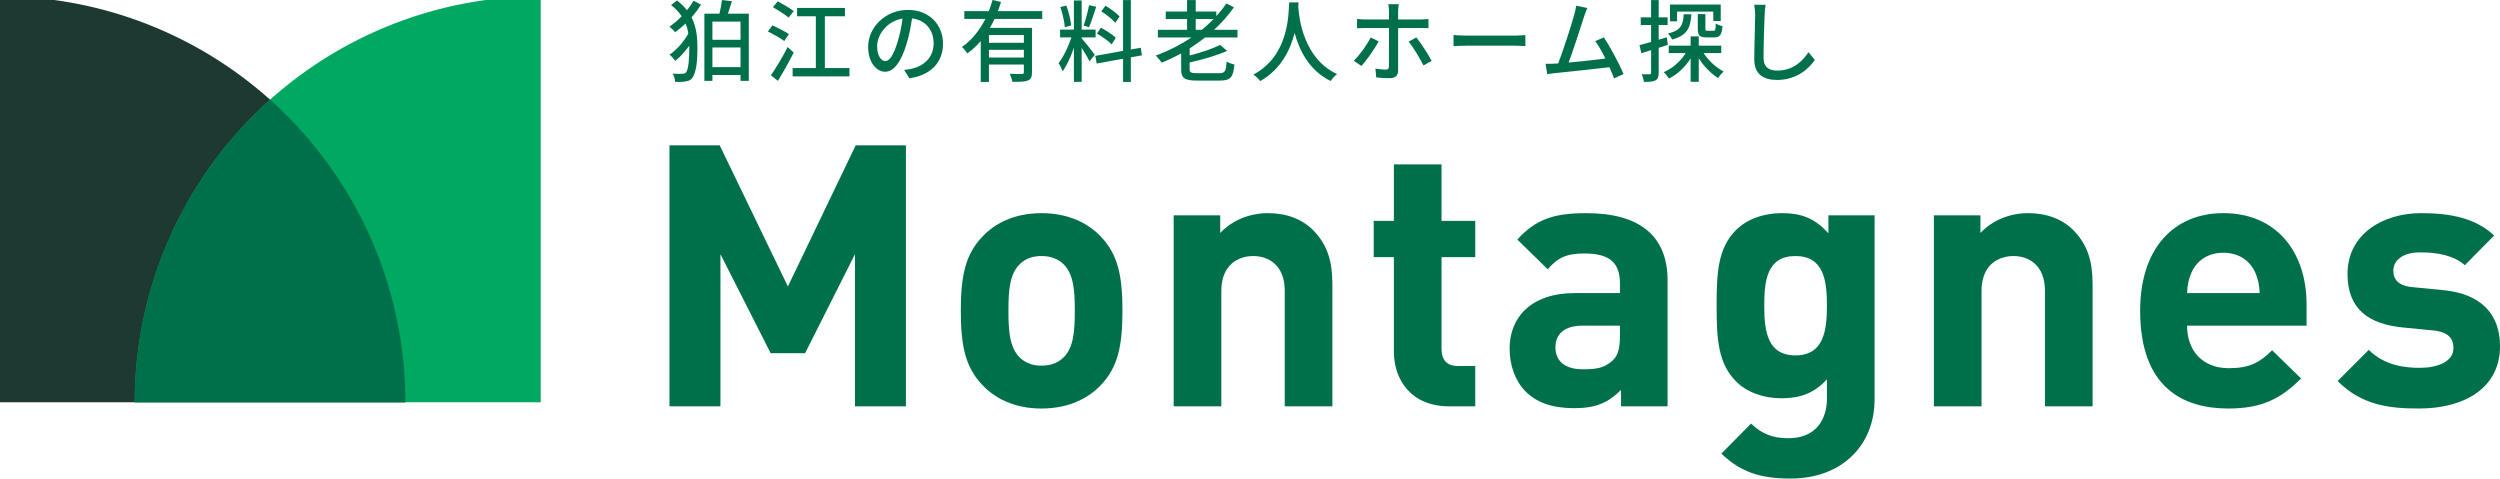 <?xml version="1.0" encoding="UTF-8" standalone="no"?>
<!-- Created with Inkscape (http://www.inkscape.org/) -->

<svg
   width="158.75mm"
   height="30.388mm"
   viewBox="0 0 158.75 30.388"
   version="1.1"
   id="svg703"
   inkscape:version="1.2.2 (732a01da63, 2022-12-09)"
   sodipodi:docname="mt_logo.svg"
   xmlns:inkscape="http://www.inkscape.org/namespaces/inkscape"
   xmlns:sodipodi="http://sodipodi.sourceforge.net/DTD/sodipodi-0.dtd"
   xmlns="http://www.w3.org/2000/svg"
   xmlns:svg="http://www.w3.org/2000/svg">
  <sodipodi:namedview
     id="namedview705"
     pagecolor="#ffffff"
     bordercolor="#666666"
     borderopacity="1.0"
     inkscape:showpageshadow="2"
     inkscape:pageopacity="0.0"
     inkscape:pagecheckerboard="0"
     inkscape:deskcolor="#d1d1d1"
     inkscape:document-units="mm"
     showgrid="false"
     inkscape:zoom="0.73851712"
     inkscape:cx="299.92534"
     inkscape:cy="90.722339"
     inkscape:window-width="1920"
     inkscape:window-height="1009"
     inkscape:window-x="-8"
     inkscape:window-y="-8"
     inkscape:window-maximized="1"
     inkscape:current-layer="layer1" />
  <defs
     id="defs700" />
  <g
     inkscape:label="Layer 1"
     inkscape:groupmode="layer"
     id="layer1"
     transform="translate(-25.625,-124.667)">
    <g
       id="g952"
       transform="matrix(0.4,0,0,0.4,63.012,75.23)">
      <g
         id="g7194-0-5-1"
         transform="matrix(0.203,0,0,0.203,-143.977,-182.271)">
        <path
           style="fill:#1e3932;fill-opacity:1;stroke:none;stroke-width:6.896;stroke-linecap:round;stroke-linejoin:round"
           id="path11270-0-5-2-9"
           sodipodi:type="arc"
           sodipodi:cx="248.34297"
           sodipodi:cy="1821.3097"
           sodipodi:rx="317.5"
           sodipodi:ry="317.5"
           sodipodi:start="4.712389"
           sodipodi:end="0"
           sodipodi:arc-type="slice"
           d="m 248.343,1503.81 a 317.5,317.5 0 0 1 317.5,317.5 h -317.5 z" />
        <path
           style="fill:#00a862;fill-opacity:1;stroke:none;stroke-width:6.896;stroke-linecap:round;stroke-linejoin:round"
           id="path11270-3-1-0-6-2"
           sodipodi:type="arc"
           sodipodi:cx="-671.67633"
           sodipodi:cy="1821.3097"
           sodipodi:rx="317.5"
           sodipodi:ry="317.5"
           sodipodi:start="4.712389"
           sodipodi:end="0"
           sodipodi:arc-type="slice"
           d="m -671.676,1503.81 a 317.5,317.5 0 0 1 317.5,317.5 h -317.5 z"
           transform="scale(-1,1)" />
        <path
           id="path11270-9-3-1-3-0"
           style="fill:#00704a;stroke-width:6.896;stroke-linecap:round;stroke-linejoin:round"
           d="M 460.088,1584.746 A 317.5,317.5 0 0 0 354.176,1821.31 H 565.843 A 317.5,317.5 0 0 0 460.088,1584.746 Z" />
      </g>
      <g
         aria-label="Montagnes"
         id="text13835-7-5-6-7-8"
         style="font-weight:bold;font-size:58.193px;line-height:1.25;font-family:DIN;-inkscape-font-specification:'DIN Bold';letter-spacing:0.914px;fill:#00704a;stroke-width:0.218">
        <path
           d="M 50.347,188.097 V 146.664 H 42.374 L 31.609,169.069 20.785,146.664 h -7.972 v 41.433 h 8.089 V 163.948 l 7.972,15.712 h 5.47 l 7.914,-15.712 v 24.15 z"
           id="path906" />
        <path
           d="m 84.722,172.909 c 0,-5.47 -0.698,-8.903 -3.433,-11.755 -1.862,-1.979 -4.946,-3.724 -9.427,-3.724 -4.481,0 -7.507,1.746 -9.369,3.724 -2.735,2.851 -3.433,6.285 -3.433,11.755 0,5.528 0.698,8.962 3.433,11.813 1.862,1.979 4.888,3.724 9.369,3.724 4.481,0 7.565,-1.746 9.427,-3.724 2.735,-2.851 3.433,-6.285 3.433,-11.813 z m -7.565,0 c 0,3.142 -0.175,5.819 -1.746,7.39 -0.873,0.873 -2.037,1.338 -3.55,1.338 -1.513,0 -2.619,-0.466 -3.492,-1.338 -1.571,-1.571 -1.746,-4.248 -1.746,-7.39 0,-3.142 0.175,-5.761 1.746,-7.332 0.873,-0.873 1.979,-1.338 3.492,-1.338 1.513,0 2.677,0.466 3.55,1.338 1.571,1.571 1.746,4.19 1.746,7.332 z"
           id="path908" />
        <path
           d="m 118.049,188.097 v -19.378 c 0,-3.317 -0.64,-6.168 -3.084,-8.612 -1.688,-1.688 -4.132,-2.677 -7.158,-2.677 -2.793,0 -5.586,1.047 -7.565,3.142 v -2.793 h -7.39 v 30.318 h 7.565 v -18.331 c 0,-4.132 2.677,-5.528 5.063,-5.528 2.386,0 5.005,1.397 5.005,5.528 v 18.331 z"
           id="path910" />
        <path
           d="m 140.728,188.097 v -6.401 h -2.735 c -1.804,0 -2.619,-0.989 -2.619,-2.735 v -14.548 h 5.354 v -5.761 h -5.354 v -8.962 h -7.565 v 8.962 h -3.201 v 5.761 h 3.201 v 15.014 c 0,4.306 2.619,8.671 8.787,8.671 z"
           id="path912" />
        <path
           d="m 171.262,188.097 v -19.96 c 0,-7.099 -4.423,-10.707 -12.919,-10.707 -5.063,0 -7.972,0.931 -10.94,4.19 l 4.83,4.714 c 1.571,-1.804 2.91,-2.502 5.819,-2.502 4.015,0 5.645,1.455 5.645,4.772 v 1.513 h -7.158 c -7.041,0 -10.358,3.957 -10.358,8.787 0,2.677 0.873,5.121 2.502,6.809 1.804,1.804 4.306,2.677 7.74,2.677 3.492,0 5.412,-0.873 7.449,-2.91 v 2.619 z m -7.565,-11.173 c 0,1.862 -0.291,3.084 -1.106,3.841 -1.338,1.28 -2.677,1.455 -4.772,1.455 -2.968,0 -4.364,-1.397 -4.364,-3.492 0,-2.153 1.513,-3.433 4.248,-3.433 h 5.994 z"
           id="path914" />
        <path
           d="M 204.124,186.992 V 157.779 h -7.332 v 2.851 c -2.095,-2.328 -4.19,-3.201 -7.39,-3.201 -2.968,0 -5.586,0.989 -7.274,2.677 -2.851,2.851 -3.084,6.692 -3.084,11.988 0,5.296 0.233,9.194 3.084,12.046 1.688,1.688 4.248,2.677 7.216,2.677 2.968,0 5.237,-0.815 7.216,-3.026 v 3.084 c 0,3.084 -1.571,6.285 -6.11,6.285 -2.56,0 -4.248,-0.698 -5.936,-2.328 l -4.714,4.772 c 3.142,3.026 6.343,3.957 10.998,3.957 8.147,0 13.326,-5.296 13.326,-12.57 z m -7.565,-14.897 c 0,4.015 -0.524,7.914 -5.005,7.914 -4.481,0 -4.946,-3.899 -4.946,-7.914 0,-4.015 0.466,-7.856 4.946,-7.856 4.481,0 5.005,3.841 5.005,7.856 z"
           id="path916" />
        <path
           d="m 238.732,188.097 v -19.378 c 0,-3.317 -0.64,-6.168 -3.084,-8.612 -1.688,-1.688 -4.132,-2.677 -7.158,-2.677 -2.793,0 -5.586,1.047 -7.565,3.142 v -2.793 h -7.39 v 30.318 h 7.565 v -18.331 c 0,-4.132 2.677,-5.528 5.063,-5.528 2.386,0 5.005,1.397 5.005,5.528 v 18.331 z"
           id="path918" />
        <path
           d="m 272.7,175.295 v -3.375 c 0,-8.322 -4.772,-14.49 -13.21,-14.49 -7.856,0 -13.21,5.586 -13.21,15.479 0,12.279 6.867,15.537 14.024,15.537 5.47,0 8.438,-1.688 11.522,-4.772 l -4.597,-4.481 c -1.92,1.92 -3.55,2.851 -6.867,2.851 -4.248,0 -6.634,-2.851 -6.634,-6.75 z m -7.449,-5.179 H 253.729 c 0.058,-1.338 0.233,-2.153 0.698,-3.259 0.815,-1.804 2.502,-3.142 5.063,-3.142 2.56,0 4.248,1.338 5.063,3.142 0.466,1.106 0.64,1.92 0.698,3.259 z"
           id="path920" />
        <path
           d="m 303.409,178.554 c 0,-5.121 -3.026,-8.322 -9.02,-8.903 l -4.772,-0.466 c -2.677,-0.233 -3.142,-1.513 -3.142,-2.619 0,-1.513 1.28,-2.91 4.306,-2.91 2.619,0 5.296,0.466 7.041,2.037 l 4.655,-4.714 c -2.91,-2.735 -6.867,-3.55 -11.58,-3.55 -6.168,0 -11.697,3.375 -11.697,9.66 0,5.586 3.375,7.972 8.845,8.496 l 4.772,0.466 c 2.386,0.233 3.201,1.28 3.201,2.793 0,2.27 -2.735,3.142 -5.354,3.142 -2.328,0 -5.586,-0.349 -8.089,-2.851 l -4.946,4.946 c 3.841,3.841 8.147,4.364 12.919,4.364 7.158,0 12.861,-3.201 12.861,-9.893 z"
           id="path922" />
      </g>
      <g
         aria-label="狛江の有料老人ホーム探し"
         id="text4990-3-8"
         style="font-weight:500;font-size:14.168px;line-height:1.25;font-family:'Noto Sans JP';-inkscape-font-specification:'Noto Sans JP Medium';letter-spacing:1.274px;fill:#00704a;stroke-width:0.332">
        <path
           d="m 16.638,123.705 c -0.283,0.496 -0.638,1.02 -1.048,1.516 -0.425,-0.538 -0.935,-1.048 -1.587,-1.558 l -0.935,0.737 c 0.723,0.567 1.275,1.162 1.686,1.771 -0.609,0.623 -1.275,1.19 -1.941,1.658 0.283,0.213 0.708,0.623 0.893,0.878 0.567,-0.411 1.119,-0.878 1.658,-1.374 0.213,0.51 0.354,1.034 0.439,1.587 -0.694,1.275 -1.898,2.649 -2.989,3.344 0.326,0.255 0.708,0.68 0.907,1.006 0.751,-0.595 1.558,-1.488 2.238,-2.423 v 0.34 c 0,1.813 -0.142,3.386 -0.482,3.839 -0.113,0.17 -0.255,0.241 -0.482,0.269 -0.34,0.043 -0.921,0.043 -1.686,-0.014 0.241,0.383 0.383,0.878 0.397,1.303 0.68,0.028 1.303,0.028 1.87,-0.113 0.354,-0.057 0.666,-0.227 0.864,-0.524 0.623,-0.836 0.808,-2.692 0.808,-4.732 0,-1.686 -0.142,-3.329 -0.935,-4.874 0.567,-0.638 1.091,-1.332 1.502,-2.026 z m 2.989,10.541 v -3.117 h 4.463 v 3.117 z m 4.463,-7.225 v 2.89 h -4.463 v -2.89 z m -1.998,-1.261 c 0.213,-0.609 0.439,-1.318 0.638,-1.969 l -1.587,-0.198 c -0.071,0.638 -0.227,1.459 -0.397,2.168 h -2.394 v 10.668 h 1.275 v -0.935 h 4.463 v 0.935 h 1.318 v -10.668 z"
           id="path881" />
        <path
           d="m 32.533,125.349 c -0.581,-0.439 -1.728,-1.119 -2.536,-1.544 l -0.765,0.921 c 0.822,0.482 1.955,1.204 2.493,1.658 z m -0.765,3.669 c -0.595,-0.425 -1.799,-1.034 -2.607,-1.403 l -0.723,0.963 c 0.864,0.439 2.026,1.105 2.593,1.53 z m -0.198,2.04 c -0.808,1.601 -1.898,3.414 -2.664,4.477 l 1.119,0.893 c 0.822,-1.332 1.771,-3.032 2.508,-4.491 z m 5.908,3.344 v -8.231 h 3.188 v -1.318 h -7.594 v 1.318 h 2.975 v 8.231 h -3.684 v 1.318 h 9.025 v -1.318 z"
           id="path883" />
        <path
           d="m 56.234,130.506 c 0,-2.961 -2.153,-5.341 -5.554,-5.341 -3.556,0 -6.333,2.72 -6.333,5.894 0,2.366 1.289,3.924 2.692,3.924 1.403,0 2.579,-1.601 3.429,-4.491 0.411,-1.332 0.652,-2.706 0.85,-3.981 2.182,0.269 3.429,1.898 3.429,3.953 0,2.281 -1.615,3.613 -3.429,4.024 -0.354,0.085 -0.779,0.156 -1.261,0.198 l 0.836,1.332 c 3.443,-0.496 5.341,-2.536 5.341,-5.511 z m -10.456,0.411 c 0,-1.757 1.488,-3.967 4.038,-4.378 -0.17,1.247 -0.425,2.536 -0.779,3.655 -0.652,2.182 -1.318,3.103 -1.955,3.103 -0.609,0 -1.303,-0.751 -1.303,-2.38 z"
           id="path885" />
        <path
           d="m 69.069,130.392 h -5.54 v -1.233 h 5.54 z m -5.54,2.338 v -1.233 h 5.54 v 1.233 z m 8.458,-6.135 v -1.233 h -7.041 c 0.184,-0.482 0.34,-0.978 0.496,-1.459 l -1.346,-0.312 c -0.156,0.581 -0.354,1.176 -0.595,1.771 H 59.619 v 1.233 h 3.344 c -0.893,1.743 -2.125,3.372 -3.726,4.449 0.269,0.241 0.666,0.737 0.864,1.02 0.793,-0.553 1.502,-1.218 2.125,-1.955 v 6.489 h 1.303 v -2.763 h 5.54 v 1.218 c 0,0.213 -0.071,0.283 -0.312,0.283 -0.241,0.014 -1.091,0.014 -1.927,-0.028 0.17,0.354 0.368,0.921 0.411,1.275 1.176,0 1.969,0 2.465,-0.213 0.51,-0.198 0.652,-0.595 0.652,-1.303 v -7.055 h -6.673 c 0.255,-0.453 0.51,-0.935 0.737,-1.417 z"
           id="path887" />
        <path
           d="m 84.269,126.213 c -0.468,-0.524 -1.445,-1.233 -2.238,-1.714 l -0.666,0.893 c 0.808,0.51 1.771,1.275 2.21,1.828 z m -0.609,3.372 c -0.496,-0.496 -1.544,-1.162 -2.366,-1.601 l -0.623,0.949 c 0.836,0.453 1.842,1.19 2.338,1.714 z m -4.236,-5.171 c -0.184,0.963 -0.553,2.366 -0.864,3.23 l 0.85,0.269 c 0.354,-0.822 0.793,-2.139 1.148,-3.244 z m -2.834,3.216 c -0.099,-0.864 -0.397,-2.168 -0.779,-3.159 l -0.949,0.241 c 0.354,1.006 0.652,2.338 0.708,3.202 z m 1.658,1.898 h 2.21 v -1.233 h -2.21 v -4.633 h -1.233 v 4.633 h -2.196 v 1.233 h 1.799 c -0.468,1.445 -1.275,3.131 -2.04,4.066 0.213,0.354 0.524,0.935 0.638,1.318 0.666,-0.893 1.318,-2.338 1.799,-3.754 v 5.426 h 1.233 v -5.412 c 0.468,0.751 1.006,1.643 1.247,2.153 l 0.836,-1.034 c -0.298,-0.425 -1.658,-2.153 -2.083,-2.607 z m 9.563,2.848 -0.184,-1.204 -1.573,0.269 v -7.835 h -1.233 v 8.061 l -4.406,0.793 0.213,1.218 4.194,-0.765 v 3.684 h 1.233 v -3.91 z"
           id="path889" />
        <path
           d="m 96.353,128.324 v -1.7 h 2.819 c -0.581,0.595 -1.19,1.176 -1.856,1.7 z m 6.63,1.218 v -1.218 h -3.712 c 1.176,-1.091 2.238,-2.281 3.145,-3.57 l -1.204,-0.609 c -0.468,0.694 -1.006,1.36 -1.587,1.998 v -0.723 h -3.273 v -1.813 h -1.374 v 1.813 h -3.386 v 1.204 h 3.386 v 1.7 h -4.633 v 1.218 h 5.327 c -1.743,1.162 -3.655,2.139 -5.653,2.876 0.283,0.283 0.737,0.836 0.935,1.119 1.063,-0.425 2.083,-0.921 3.089,-1.473 v 2.522 c 0,1.431 0.553,1.799 2.522,1.799 h 3.613 c 1.7,0 2.125,-0.51 2.323,-2.536 -0.354,-0.085 -0.935,-0.283 -1.247,-0.496 -0.099,1.573 -0.255,1.856 -1.148,1.856 h -3.471 c -1.048,0 -1.247,-0.099 -1.247,-0.638 v -1.048 c 2.054,-0.482 4.293,-1.119 5.95,-1.842 l -1.105,-0.963 c -1.162,0.595 -3.018,1.218 -4.845,1.686 v -1.119 c 0.85,-0.553 1.658,-1.119 2.451,-1.743 z"
           id="path891" />
        <path
           d="m 111.186,123.974 c -0.099,1.87 -0.014,8.444 -5.681,11.462 0.425,0.283 0.85,0.694 1.091,1.034 3.287,-1.884 4.774,-4.944 5.455,-7.651 0.737,2.734 2.309,5.979 5.738,7.636 0.213,-0.354 0.595,-0.793 1.006,-1.105 -5.299,-2.437 -6.035,-8.798 -6.163,-10.682 0.028,-0.255 0.028,-0.496 0.043,-0.694 z"
           id="path893" />
        <path
           d="m 128.596,124.258 h -1.672 c 0.057,0.227 0.113,0.779 0.113,1.105 v 1.318 h -3.797 c -0.439,0 -0.864,-0.028 -1.275,-0.085 v 1.488 c 0.397,-0.028 0.85,-0.043 1.289,-0.043 h 3.783 v 0.057 c 0,0.68 0,5.355 -0.014,6.021 0,0.383 -0.156,0.524 -0.524,0.524 -0.368,0 -1.006,-0.043 -1.615,-0.156 l 0.128,1.403 c 0.638,0.071 1.473,0.113 2.139,0.113 0.921,0 1.332,-0.439 1.332,-1.218 v -6.744 h 3.57 c 0.354,0 0.836,0 1.247,0.028 v -1.459 c -0.368,0.043 -0.893,0.071 -1.261,0.071 h -3.556 v -1.303 c 0,-0.326 0.071,-0.921 0.113,-1.119 z m -3.216,5.894 -1.261,-0.609 c -0.567,1.176 -1.743,2.805 -2.678,3.698 l 1.218,0.822 c 0.779,-0.85 2.097,-2.678 2.72,-3.91 z m 5.993,-0.623 -1.218,0.666 c 0.723,0.878 1.757,2.621 2.352,3.783 l 1.303,-0.723 c -0.567,-1.034 -1.686,-2.819 -2.437,-3.726 z"
           id="path895" />
        <path
           d="m 137.28,129.16 v 1.757 c 0.482,-0.043 1.332,-0.071 2.111,-0.071 h 7.707 c 0.623,0 1.275,0.057 1.587,0.071 v -1.757 c -0.354,0.028 -0.907,0.085 -1.587,0.085 h -7.707 c -0.765,0 -1.643,-0.057 -2.111,-0.085 z"
           id="path897" />
        <path
           d="m 158.516,124.867 -1.771,-0.368 c -0.057,0.411 -0.113,0.793 -0.312,1.473 -0.397,1.431 -1.743,5.667 -2.536,7.693 -0.213,0.014 -0.411,0.014 -0.581,0.028 -0.425,0.028 -0.978,0.028 -1.417,0.028 l 0.255,1.643 c 0.425,-0.057 0.893,-0.128 1.247,-0.17 1.842,-0.17 6.375,-0.666 8.628,-0.935 0.298,0.652 0.553,1.275 0.737,1.771 l 1.502,-0.68 c -0.609,-1.516 -2.125,-4.335 -3.117,-5.823 l -1.374,0.595 c 0.496,0.652 1.077,1.686 1.615,2.763 -1.516,0.198 -3.91,0.468 -5.837,0.638 0.708,-1.87 1.998,-5.88 2.423,-7.225 0.213,-0.623 0.383,-1.048 0.538,-1.431 z"
           id="path899" />
        <path
           d="m 176.055,125.83 v 2.295 c 0,1.077 0.255,1.403 1.374,1.403 h 1.261 c 0.85,0 1.162,-0.354 1.289,-1.771 -0.34,-0.085 -0.822,-0.255 -1.063,-0.439 -0.028,1.02 -0.085,1.162 -0.354,1.162 h -0.949 c -0.312,0 -0.354,-0.043 -0.354,-0.368 v -2.281 z m -3.287,-0.397 h 5.752 v 1.488 h 1.176 v -2.607 h -8.047 v 2.664 h 1.119 z m 1.048,0.425 c -0.085,1.7 -0.453,2.579 -2.493,3.06 0.241,0.213 0.538,0.652 0.652,0.949 2.423,-0.652 2.919,-1.856 3.06,-4.009 z m -2.678,3.655 -1.289,0.383 v -2.338 h 1.417 v -1.218 h -1.417 v -2.734 h -1.204 v 2.734 h -1.643 v 1.218 h 1.643 v 2.692 c -0.694,0.198 -1.332,0.383 -1.842,0.51 l 0.298,1.275 c 0.468,-0.156 0.992,-0.312 1.544,-0.482 v 3.584 c 0,0.198 -0.071,0.241 -0.255,0.241 -0.156,0.014 -0.68,0.014 -1.247,0 0.17,0.34 0.326,0.907 0.354,1.218 0.907,0 1.459,-0.043 1.842,-0.241 0.383,-0.213 0.51,-0.567 0.51,-1.218 v -3.953 c 0.482,-0.156 0.978,-0.312 1.459,-0.468 z m 8.642,2.508 v -1.176 h -3.57 v -1.473 h -1.289 v 1.473 h -3.471 v 1.176 h 2.692 c -0.822,1.303 -2.111,2.437 -3.499,3.032 0.283,0.241 0.652,0.694 0.85,1.006 1.332,-0.666 2.55,-1.813 3.429,-3.188 v 3.712 h 1.289 v -3.726 c 0.822,1.275 1.941,2.437 3.074,3.117 0.198,-0.326 0.609,-0.793 0.893,-1.02 -1.204,-0.609 -2.423,-1.728 -3.202,-2.933 z"
           id="path901" />
        <path
           d="m 186.821,124.357 -1.813,-0.014 c 0.099,0.468 0.156,1.048 0.156,1.643 0,1.36 -0.142,5.015 -0.142,7.027 0,2.352 1.445,3.273 3.599,3.273 3.174,0 5.086,-1.828 6.021,-3.174 l -1.006,-1.233 c -1.02,1.516 -2.508,2.919 -4.987,2.919 -1.233,0 -2.153,-0.51 -2.153,-2.012 0,-1.955 0.099,-5.228 0.17,-6.8 0.014,-0.51 0.071,-1.105 0.156,-1.629 z"
           id="path903" />
      </g>
    </g>
  </g>
</svg>
